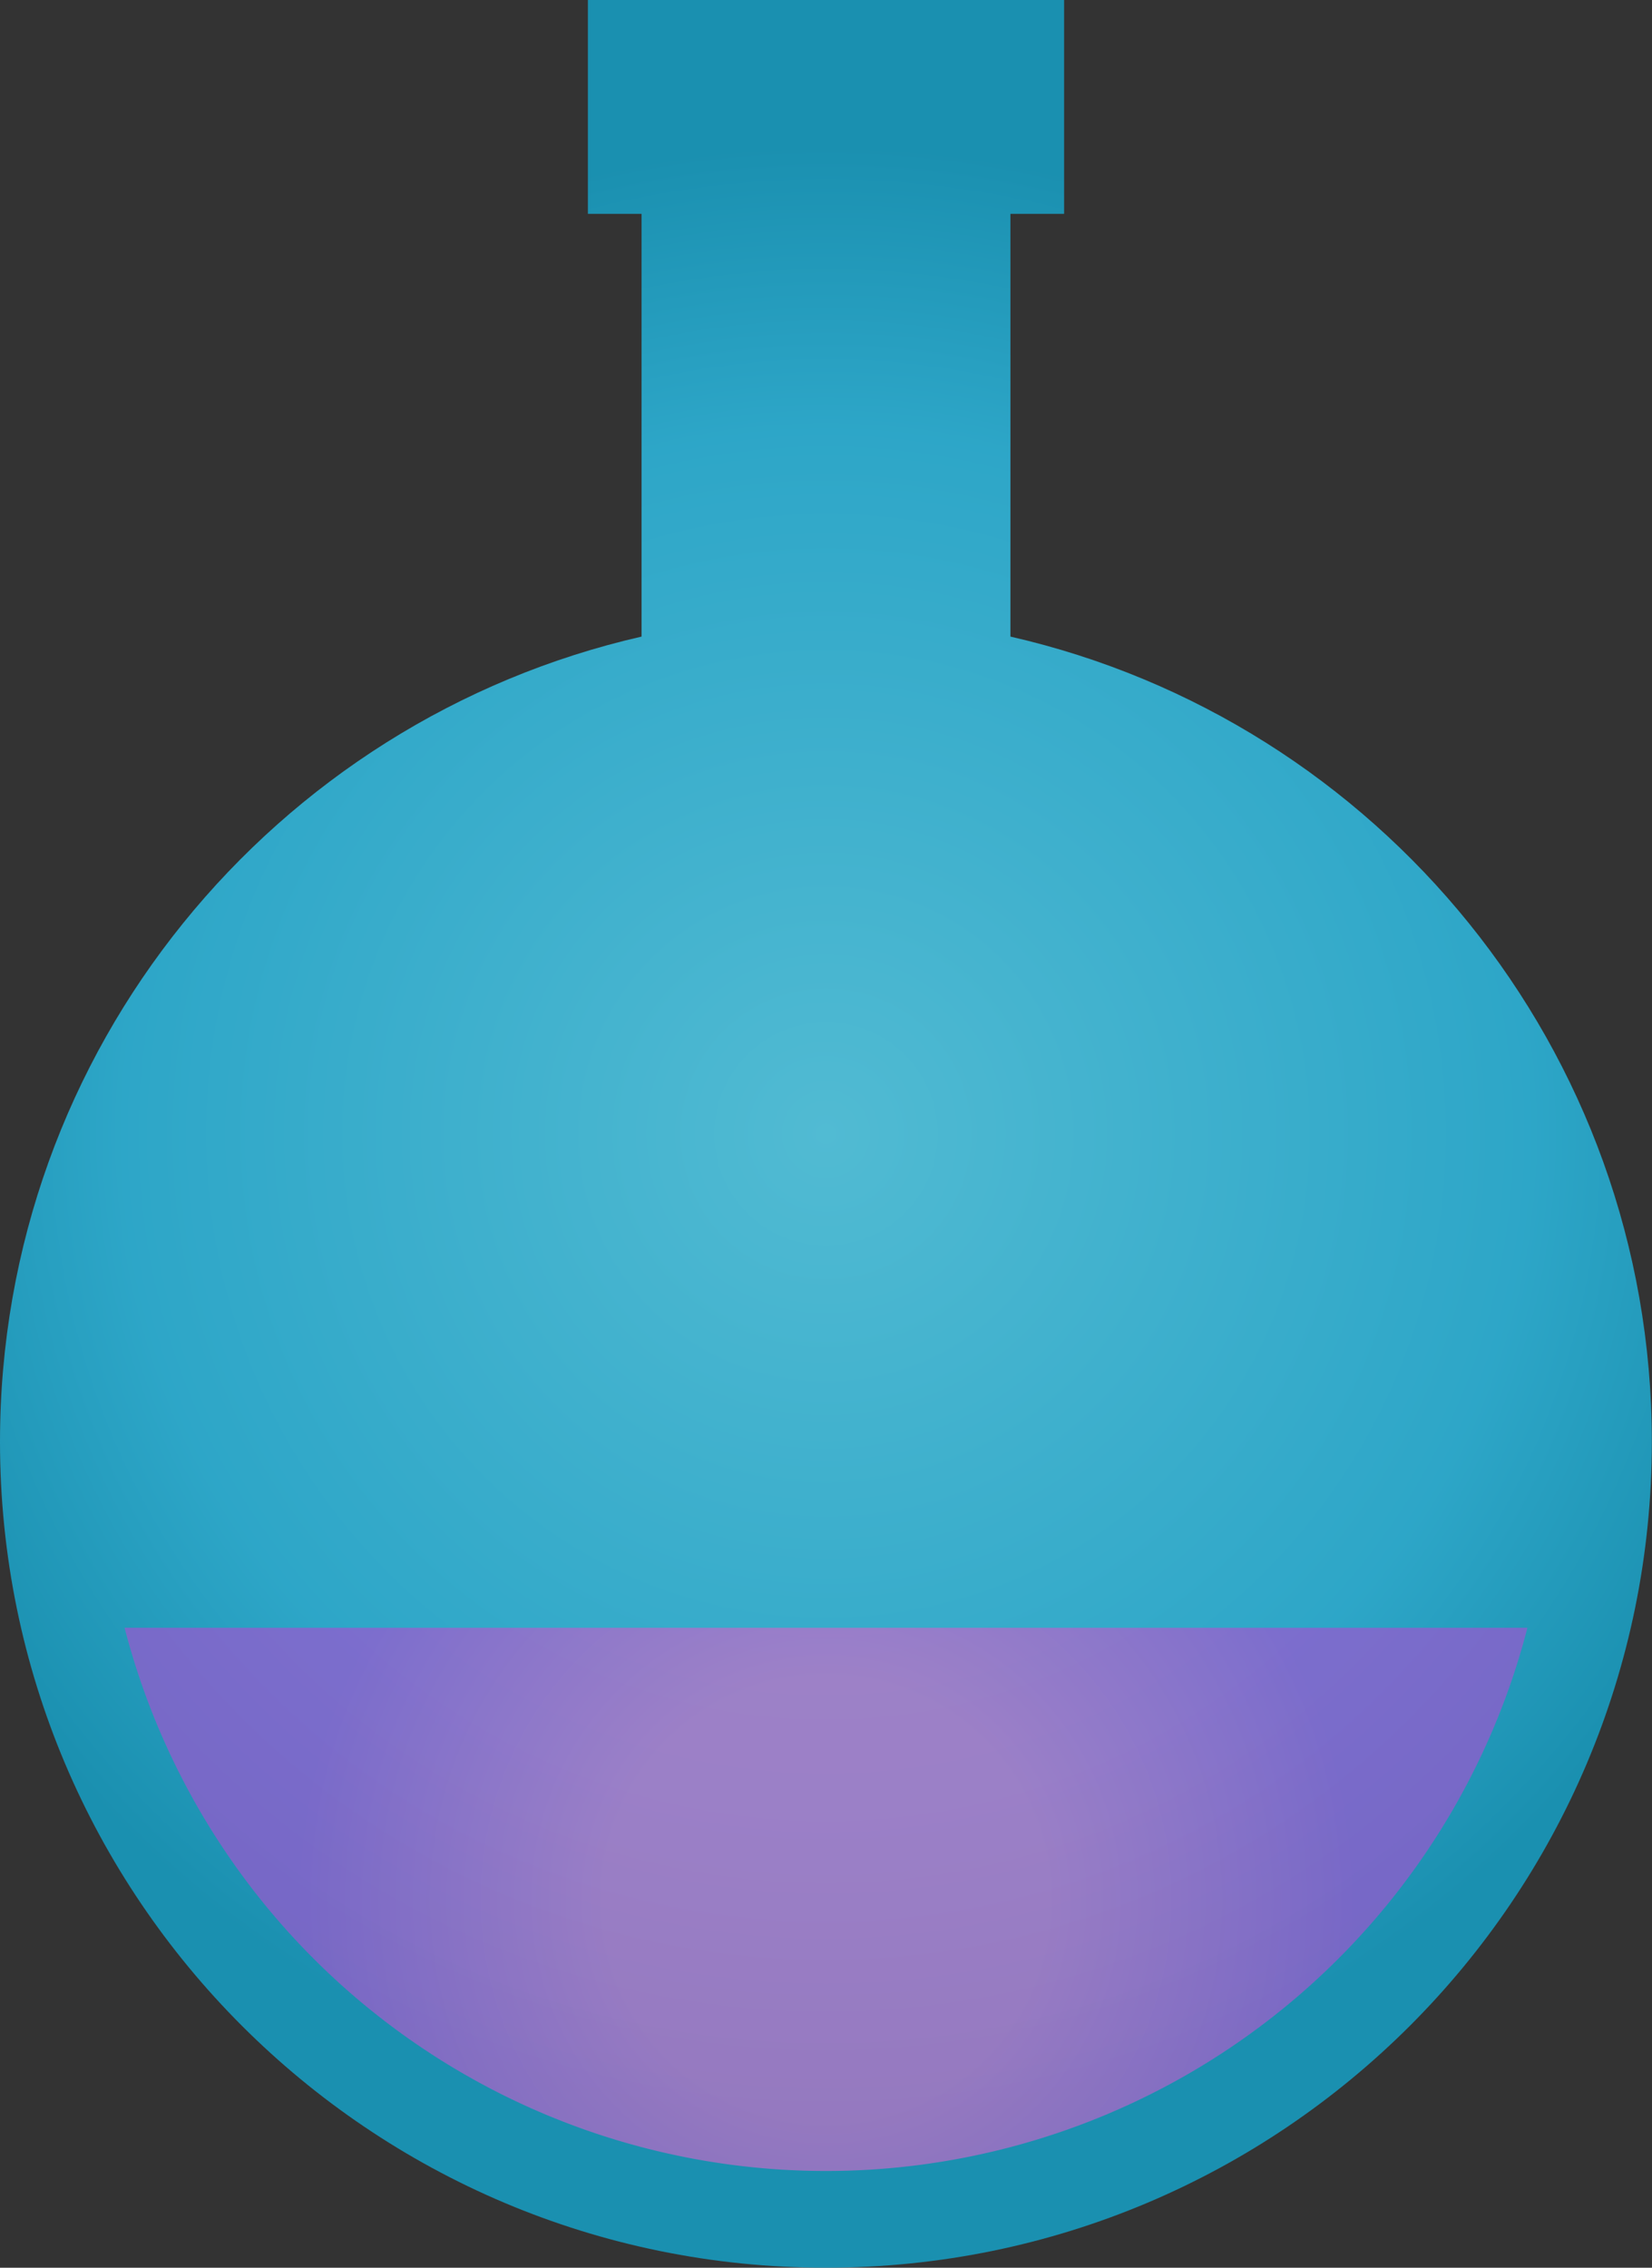 <svg id="Calque_4_-_copie" data-name="Calque 4 - copie" xmlns="http://www.w3.org/2000/svg" xmlns:xlink="http://www.w3.org/1999/xlink" viewBox="0 0 410.04 562.84">
  <rect x="0" y="0" width="410.04" height="562.84" fill="#333333" stroke="none"/>
  <defs>
    <filter id="luminosity-noclip" x="187.75" y="-9019.5" width="53.71" height="32766" filterUnits="userSpaceOnUse" color-interpolation-filters="sRGB">
      <feFlood flood-color="#fff" result="bg"/>
      <feBlend in="SourceGraphic" in2="bg"/>
    </filter>
    <mask id="mask" x="187.75" y="-9019.5" width="53.71" height="32766" maskUnits="userSpaceOnUse">
      <g style="filter: url(#luminosity-noclip)"/>
    </mask>
    <linearGradient id="linear-gradient" x1="608.43" y1="103.37" x2="662.14" y2="103.37" gradientTransform="translate(-420.68 0)" gradientUnits="userSpaceOnUse">
      <stop offset="0"/>
      <stop offset="0.7" stop-color="#999"/>
    </linearGradient>
    <filter id="luminosity-noclip-2" x="66.89" y="-9019.5" width="317.61" height="32766" filterUnits="userSpaceOnUse" color-interpolation-filters="sRGB">
      <feFlood flood-color="#fff" result="bg"/>
      <feBlend in="SourceGraphic" in2="bg"/>
    </filter>
    <mask id="mask-2" x="66.89" y="-9019.5" width="317.61" height="32766" maskUnits="userSpaceOnUse">
      <g style="filter: url(#luminosity-noclip-2)"/>
    </mask>
    <linearGradient id="linear-gradient-2" x1="487.58" y1="337.9" x2="805.19" y2="337.9" xlink:href="#linear-gradient"/>
    <filter id="luminosity-noclip-3" x="187.75" y="-9019.5" width="60.87" height="32766" filterUnits="userSpaceOnUse" color-interpolation-filters="sRGB">
      <feFlood flood-color="#fff" result="bg"/>
      <feBlend in="SourceGraphic" in2="bg"/>
    </filter>
    <mask id="mask-3" x="187.75" y="-9019.5" width="60.87" height="32766" maskUnits="userSpaceOnUse">
      <g style="filter: url(#luminosity-noclip-3)"/>
    </mask>
    <linearGradient id="linear-gradient-3" x1="608.43" y1="27.28" x2="669.3" y2="27.28" xlink:href="#linear-gradient"/>
    <radialGradient id="radial-gradient" cx="625.7" cy="281.42" r="246.2" gradientTransform="translate(-420.68 0)" gradientUnits="userSpaceOnUse">
      <stop offset="0" stop-color="#59ddfb"/>
      <stop offset="0.71" stop-color="#2cc3ed"/>
      <stop offset="1" stop-color="#14a7cf"/>
    </radialGradient>
    <filter id="luminosity-noclip-4" x="187.75" y="56.82" width="53.71" height="93.09" filterUnits="userSpaceOnUse" color-interpolation-filters="sRGB">
      <feFlood flood-color="#fff" result="bg"/>
      <feBlend in="SourceGraphic" in2="bg"/>
    </filter>
    <mask id="mask-4" x="187.75" y="56.82" width="53.71" height="93.09" maskUnits="userSpaceOnUse">
      <g style="mask: url(#mask);filter: url(#luminosity-noclip-4)">
        <rect x="187.75" y="56.82" width="53.71" height="93.09" style="mix-blend-mode: multiply;fill: url(#linear-gradient)"/>
      </g>
    </mask>
    <linearGradient id="linear-gradient-4" x1="608.43" y1="103.37" x2="662.14" y2="103.37" gradientTransform="translate(-420.68 0)" gradientUnits="userSpaceOnUse">
      <stop offset="0" stop-color="#e1e1e1"/>
      <stop offset="0.7" stop-color="#fff"/>
    </linearGradient>
    <filter id="luminosity-noclip-5" x="66.89" y="179.09" width="317.61" height="317.62" filterUnits="userSpaceOnUse" color-interpolation-filters="sRGB">
      <feFlood flood-color="#fff" result="bg"/>
      <feBlend in="SourceGraphic" in2="bg"/>
    </filter>
    <mask id="mask-5" x="66.89" y="179.09" width="317.61" height="317.62" maskUnits="userSpaceOnUse">
      <g style="mask: url(#mask-2);filter: url(#luminosity-noclip-5)">
        <path d="M384.51,337.9A158.81,158.81,0,1,1,225.7,179.09,158.81,158.81,0,0,1,384.51,337.9Z" style="mix-blend-mode: multiply;fill: url(#linear-gradient-2)"/>
      </g>
    </mask>
    <linearGradient id="linear-gradient-5" x1="487.58" y1="337.9" x2="805.19" y2="337.9" xlink:href="#linear-gradient-4"/>
    <radialGradient id="radial-gradient-2" cx="625.7" cy="471.42" r="132.01" gradientTransform="translate(-420.68 0)" gradientUnits="userSpaceOnUse">
      <stop offset="0" stop-color="#c96fc7"/>
      <stop offset="0.42" stop-color="#c96fc7"/>
      <stop offset="1" stop-color="#9d55cf"/>
    </radialGradient>
    <filter id="luminosity-noclip-6" x="187.75" y="8.48" width="60.87" height="37.59" filterUnits="userSpaceOnUse" color-interpolation-filters="sRGB">
      <feFlood flood-color="#fff" result="bg"/>
      <feBlend in="SourceGraphic" in2="bg"/>
    </filter>
    <mask id="mask-6" x="187.75" y="8.48" width="60.87" height="37.59" maskUnits="userSpaceOnUse">
      <g style="mask: url(#mask-3);filter: url(#luminosity-noclip-6)">
        <rect x="187.75" y="8.48" width="60.87" height="37.59" style="mix-blend-mode: multiply;fill: url(#linear-gradient-3)"/>
      </g>
    </mask>
    <linearGradient id="linear-gradient-6" x1="608.43" y1="27.28" x2="669.3" y2="27.28" xlink:href="#linear-gradient-4"/>
  </defs>
  <g>
    <path d="M250.8,158V53.08h13.32V0H145.92V53.08h13.32V158C68.06,178.8,0,260.34,0,357.83c0,113.23,91.79,205,205,205s205-91.78,205-205C410,260.34,342,178.8,250.8,158Z" style="opacity: 0.8;fill: url(#radial-gradient)"/>
    <g style="mask: url(#mask-4)">
      <rect x="187.75" y="56.82" width="53.71" height="93.09" style="fill: url(#linear-gradient-4)"/>
    </g>
    <g style="mask: url(#mask-5)">
      <path d="M384.51,337.9A158.81,158.81,0,1,1,225.7,179.09,158.81,158.81,0,0,1,384.51,337.9Z" style="fill: url(#linear-gradient-5)"/>
    </g>
    <path d="M379.12,404a179.82,179.82,0,0,1-348.2,0Z" style="opacity: 0.7;fill: url(#radial-gradient-2)"/>
    <g style="mask: url(#mask-6)">
      <rect x="187.75" y="8.48" width="60.87" height="37.59" style="fill: url(#linear-gradient-6)"/>
    </g>
  </g>
</svg>
